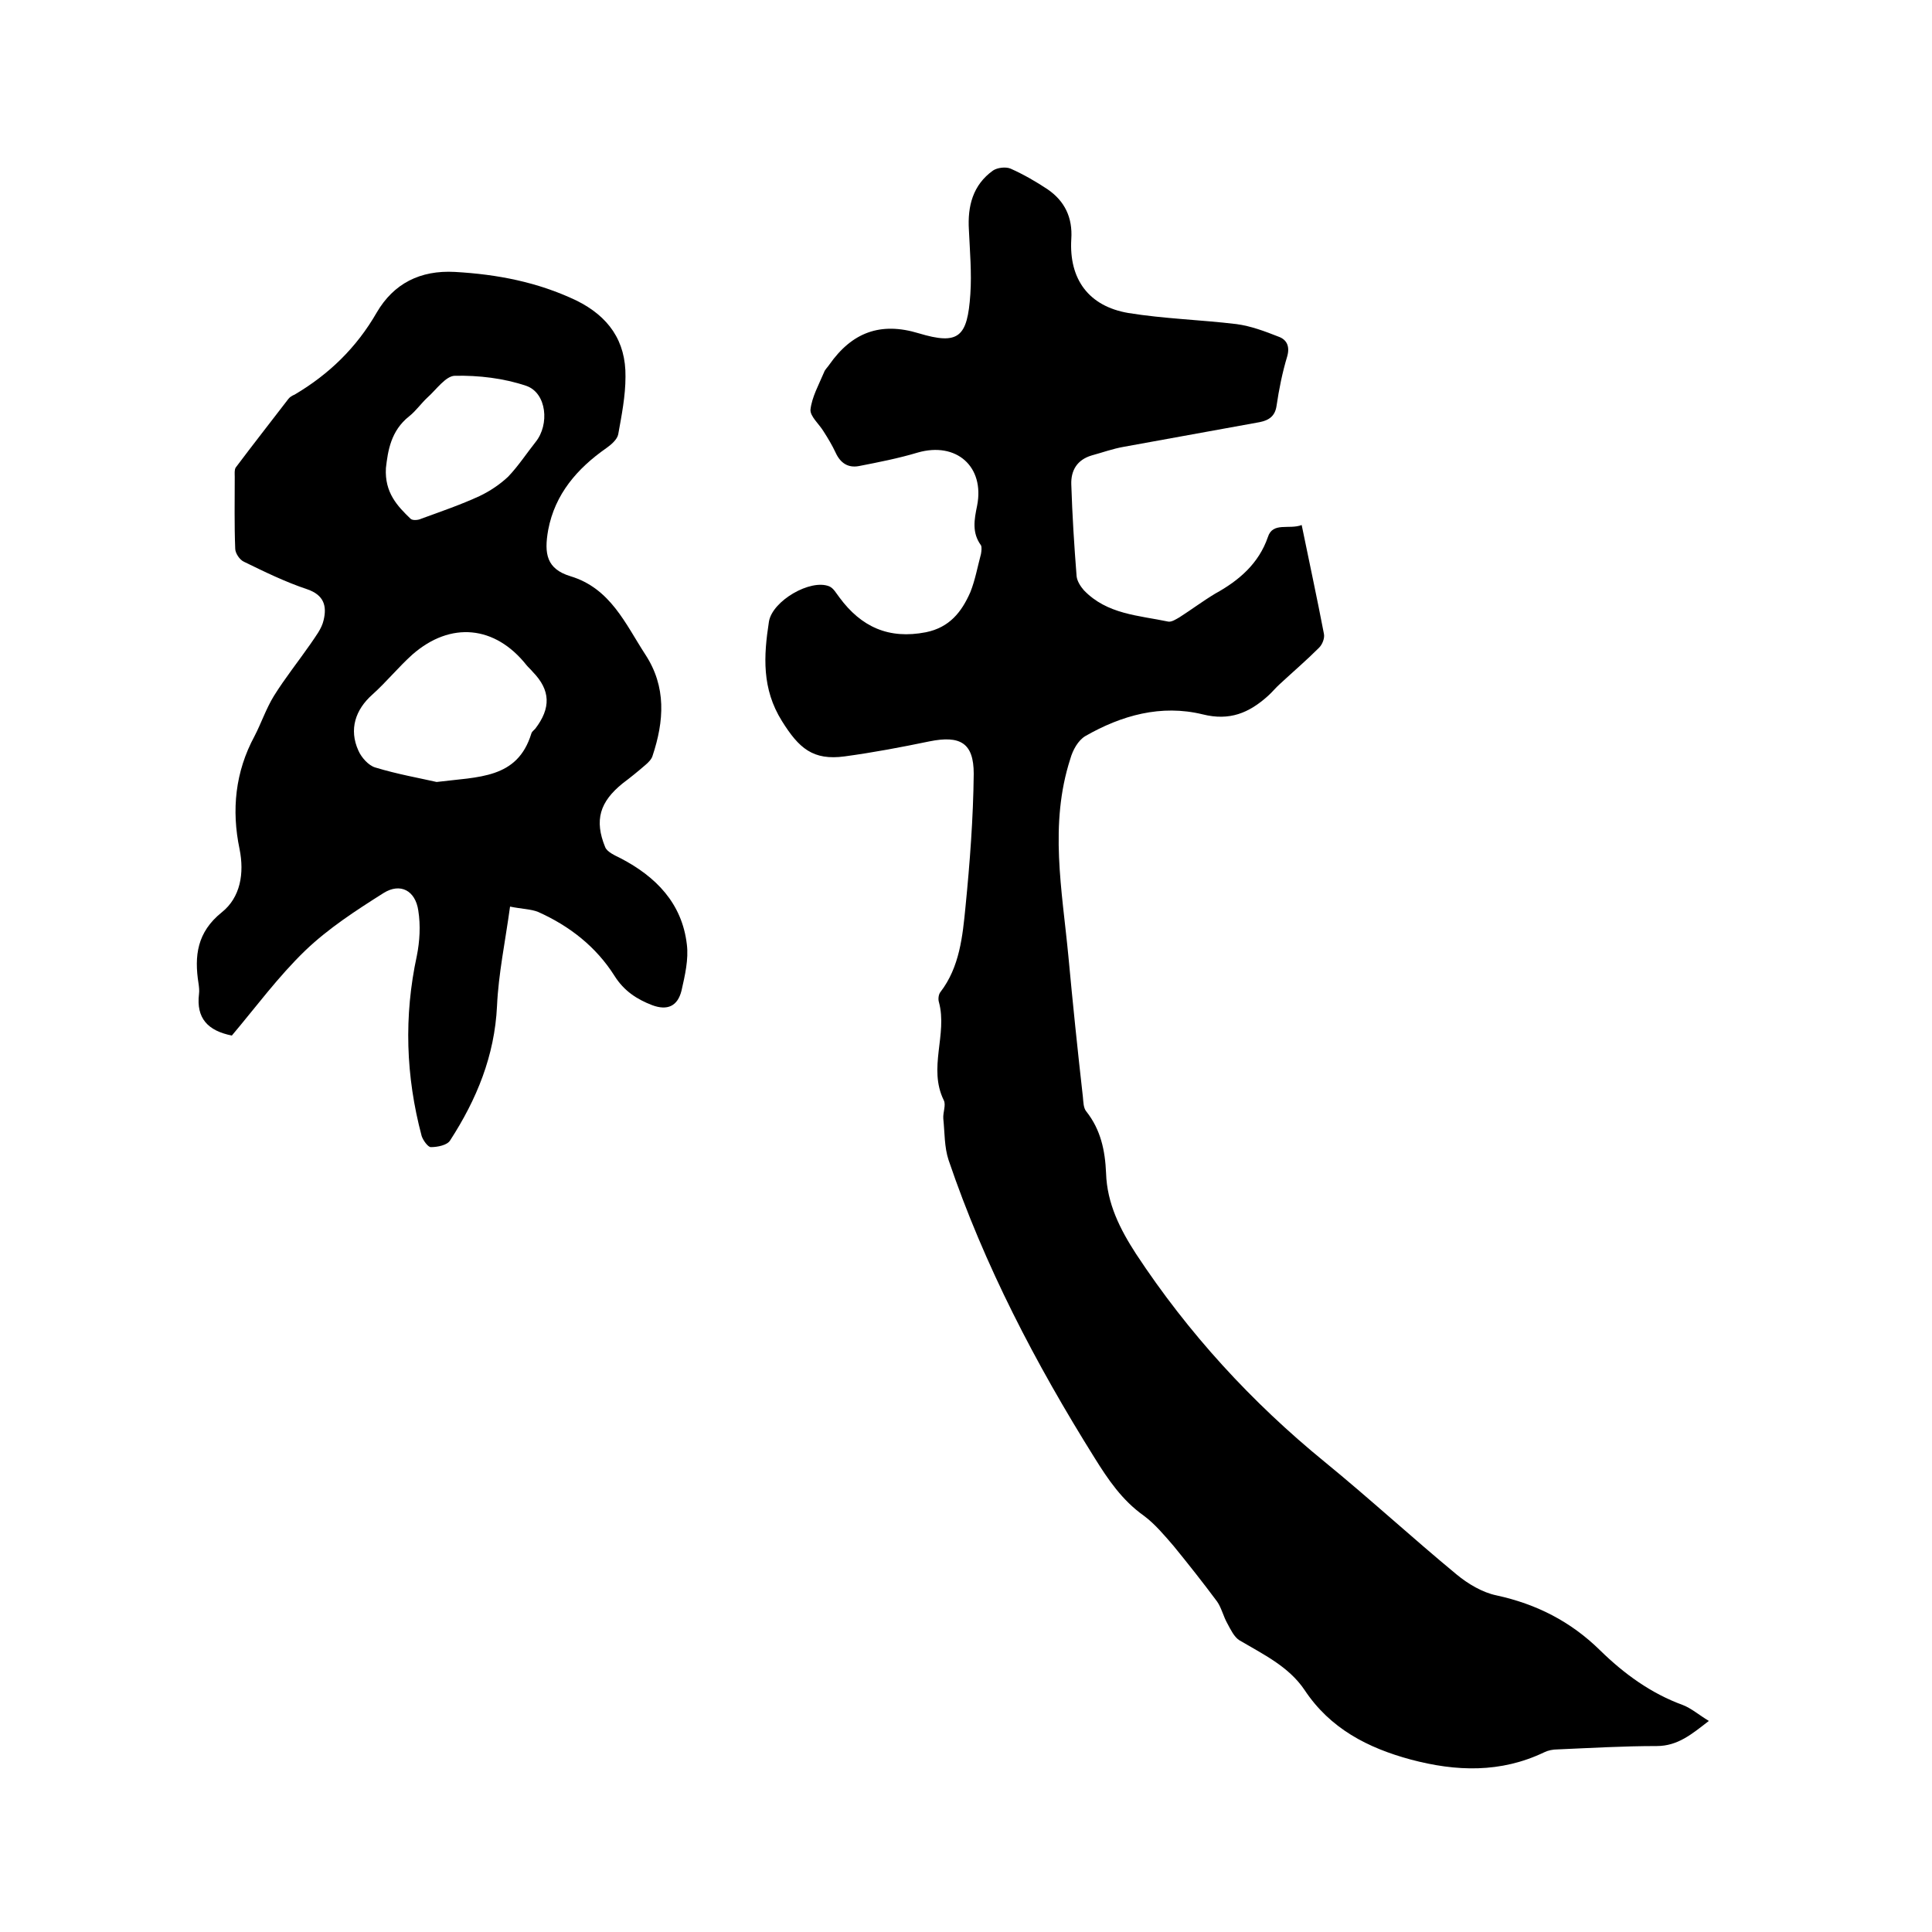 <svg enable-background="new 0 0 400 400" viewBox="0 0 400 400" xmlns="http://www.w3.org/2000/svg"><path d="m269.5 108.7c1.6 7.8 3.2 15.2 4.6 22.5.2.9-.3 2.2-1 2.9-2.6 2.6-5.4 5-8.1 7.5-.9.8-1.6 1.7-2.5 2.5-3.9 3.5-7.9 5.2-13.5 3.8-8.6-2.1-16.8.2-24.3 4.5-1.5.9-2.6 2.9-3.1 4.7-4.4 13.6-1.7 27.2-.4 40.9.9 9.7 1.9 19.4 3 29.1.1 1 .1 2.3.7 3 3 3.8 3.9 8.1 4.1 12.8.2 6.3 2.9 11.6 6.2 16.7 10.8 16.4 23.9 30.7 39.1 43.1 9.3 7.6 18.1 15.7 27.3 23.3 2.3 1.9 5.3 3.7 8.2 4.3 8.3 1.8 15.4 5.4 21.5 11.4 4.9 4.8 10.5 8.9 17.1 11.3 1.8.7 3.4 2.1 5.4 3.3-3.5 2.7-6.4 5.2-10.8 5.2-6.9 0-13.7.4-20.6.7-.9 0-1.9.2-2.7.6-9 4.3-18.2 4-27.6 1.5-8.9-2.4-16.7-6.4-22-14.4-3.3-4.9-8.6-7.4-13.5-10.3-1.1-.7-1.8-2.2-2.5-3.5-.8-1.4-1.2-3.2-2.1-4.5-2.9-3.9-5.9-7.7-9-11.5-1.9-2.2-3.9-4.6-6.2-6.3-4.5-3.2-7.4-7.5-10.2-12-12.2-19.5-22.8-39.8-30.2-61.6-.9-2.7-.8-5.7-1.1-8.6-.1-1.3.6-2.8.1-3.8-3.3-6.7.8-13.6-1-20.3-.2-.6-.1-1.6.3-2.1 4-5.2 4.6-11.6 5.2-17.7.9-9.1 1.6-18.3 1.7-27.5 0-6.4-2.8-8-9.2-6.7-5.8 1.2-11.6 2.3-17.5 3.1-6.6.9-9.5-1.7-13-7.3-4.2-6.7-3.8-13.5-2.7-20.6.7-4.3 8.6-8.9 12.5-7.3.9.4 1.4 1.4 2.1 2.3 4.5 6.1 10.2 8.7 17.9 7.2 4.9-1 7.4-4.2 9.2-8.3 1-2.5 1.5-5.3 2.2-7.9.1-.6.2-1.4 0-1.8-1.9-2.6-1.4-5.3-.8-8.2 1.6-8.1-4.3-13.3-12.3-11-4 1.2-8.1 2-12.2 2.8-2.2.4-3.8-.6-4.8-2.8-.7-1.5-1.6-3-2.5-4.4-.9-1.5-2.8-3.1-2.7-4.5.3-2.6 1.7-5.1 2.8-7.7.2-.6.7-1 1.1-1.6 4.7-6.7 10.6-8.9 18.5-6.5 8.3 2.5 10.1.8 10.7-8.1.3-4.4-.1-8.9-.3-13.3-.3-4.9.8-9.3 5-12.3.9-.6 2.6-.8 3.6-.4 2.7 1.2 5.3 2.7 7.7 4.3 3.5 2.4 5.2 5.8 4.9 10.3-.5 8.3 3.6 13.9 11.8 15.3 7.4 1.2 14.9 1.4 22.4 2.3 3 .4 5.9 1.5 8.7 2.6 1.7.6 2.4 2 1.8 4.1-1 3.3-1.7 6.8-2.2 10.2-.3 2.1-1.5 3-3.5 3.4-9.4 1.7-18.7 3.4-28.1 5.1-2.3.4-4.5 1.2-6.7 1.8-3 .9-4.3 3.1-4.2 6 .2 6.3.6 12.7 1.1 19 .1 1 .8 2.1 1.5 2.9 4.8 5 11.3 5.2 17.5 6.5.7.1 1.6-.5 2.3-.9 2.5-1.6 4.9-3.4 7.4-4.9 4.9-2.7 9-6.2 10.9-11.7 1-3.2 4.4-1.5 7-2.5z"/><path d="m105.6 187.7c-1 7.3-2.4 13.9-2.7 20.6-.5 10.3-4.2 19.3-9.7 27.8-.6 1-2.6 1.4-4 1.4-.6 0-1.6-1.4-1.9-2.3-3.3-12.4-3.7-24.8-1-37.3.6-3 .8-6.3.3-9.4-.6-4.1-3.7-5.8-7.2-3.6-5.7 3.6-11.4 7.3-16.2 11.9-5.6 5.4-10.3 11.8-15.2 17.6-5-1-7.4-3.6-6.8-8.6.1-.7 0-1.5-.1-2.2-.9-5.7-.3-10.6 4.8-14.7 3.9-3.1 4.7-8.1 3.7-13.1-1.7-8.1-.9-16 3.1-23.4 1.4-2.7 2.4-5.7 4-8.3 2.3-3.7 5.1-7.2 7.6-10.8 1-1.5 2.3-3.1 2.7-4.9.7-2.9.1-5.2-3.4-6.4-4.5-1.5-8.8-3.6-13.1-5.7-.9-.4-1.8-1.8-1.8-2.7-.2-5-.1-9.9-.1-14.9 0-.6-.1-1.4.2-1.9 3.6-4.8 7.3-9.5 10.9-14.2.3-.4.8-.7 1.3-.9 7.1-4.2 12.8-9.7 17-17 3.5-6 9-8.8 16.2-8.4 8.8.5 17.1 2.1 25.1 5.9 6.7 3.3 10.3 8.4 10.2 15.8 0 4-.8 8-1.5 11.9-.2 1.1-1.5 2.2-2.5 2.9-6 4.2-10.6 9.5-12 16.9-.9 5-.3 8.1 4.6 9.6 8.3 2.5 11.4 9.9 15.5 16.2 4.4 6.7 3.9 13.8 1.5 21-.2.7-.9 1.4-1.5 1.9-1.5 1.3-3.1 2.6-4.7 3.8-4.7 3.8-5.9 7.6-3.6 13.2.4 1 2 1.7 3.2 2.3 7.3 3.8 12.7 9.3 13.7 17.8.4 3.1-.4 6.5-1.1 9.6-.8 3.2-2.9 4.2-6.1 3-3.1-1.2-5.8-2.9-7.8-6.1-3.8-6-9.3-10.3-15.8-13.2-1.5-.6-3.4-.6-5.8-1.1zm-15.2-25.8c8.7-1.1 16.7-.6 19.6-10 .1-.4.5-.7.8-1 3.3-4.3 3.2-8-.5-11.8-.4-.5-.9-.9-1.3-1.4-6.5-8.2-15.7-9.1-23.6-2.2-2.9 2.6-5.4 5.7-8.3 8.3-3.5 3.1-4.9 7.2-2.9 11.6.6 1.4 2.1 3.1 3.5 3.5 4.6 1.4 9.2 2.2 12.7 3zm-10.5-65c-.3 5.1 2.4 7.9 5.1 10.5.4.4 1.6.3 2.2 0 4.1-1.5 8.2-2.9 12.1-4.7 2.1-1 4.2-2.4 5.9-4 2.1-2.2 3.8-4.8 5.7-7.2 2.9-3.6 2.3-10.1-1.9-11.6-4.7-1.6-9.9-2.2-14.8-2.1-1.9 0-3.9 2.9-5.7 4.5-1.3 1.2-2.4 2.8-3.8 3.9-3.8 3-4.4 7.2-4.8 10.7z"/></svg>
